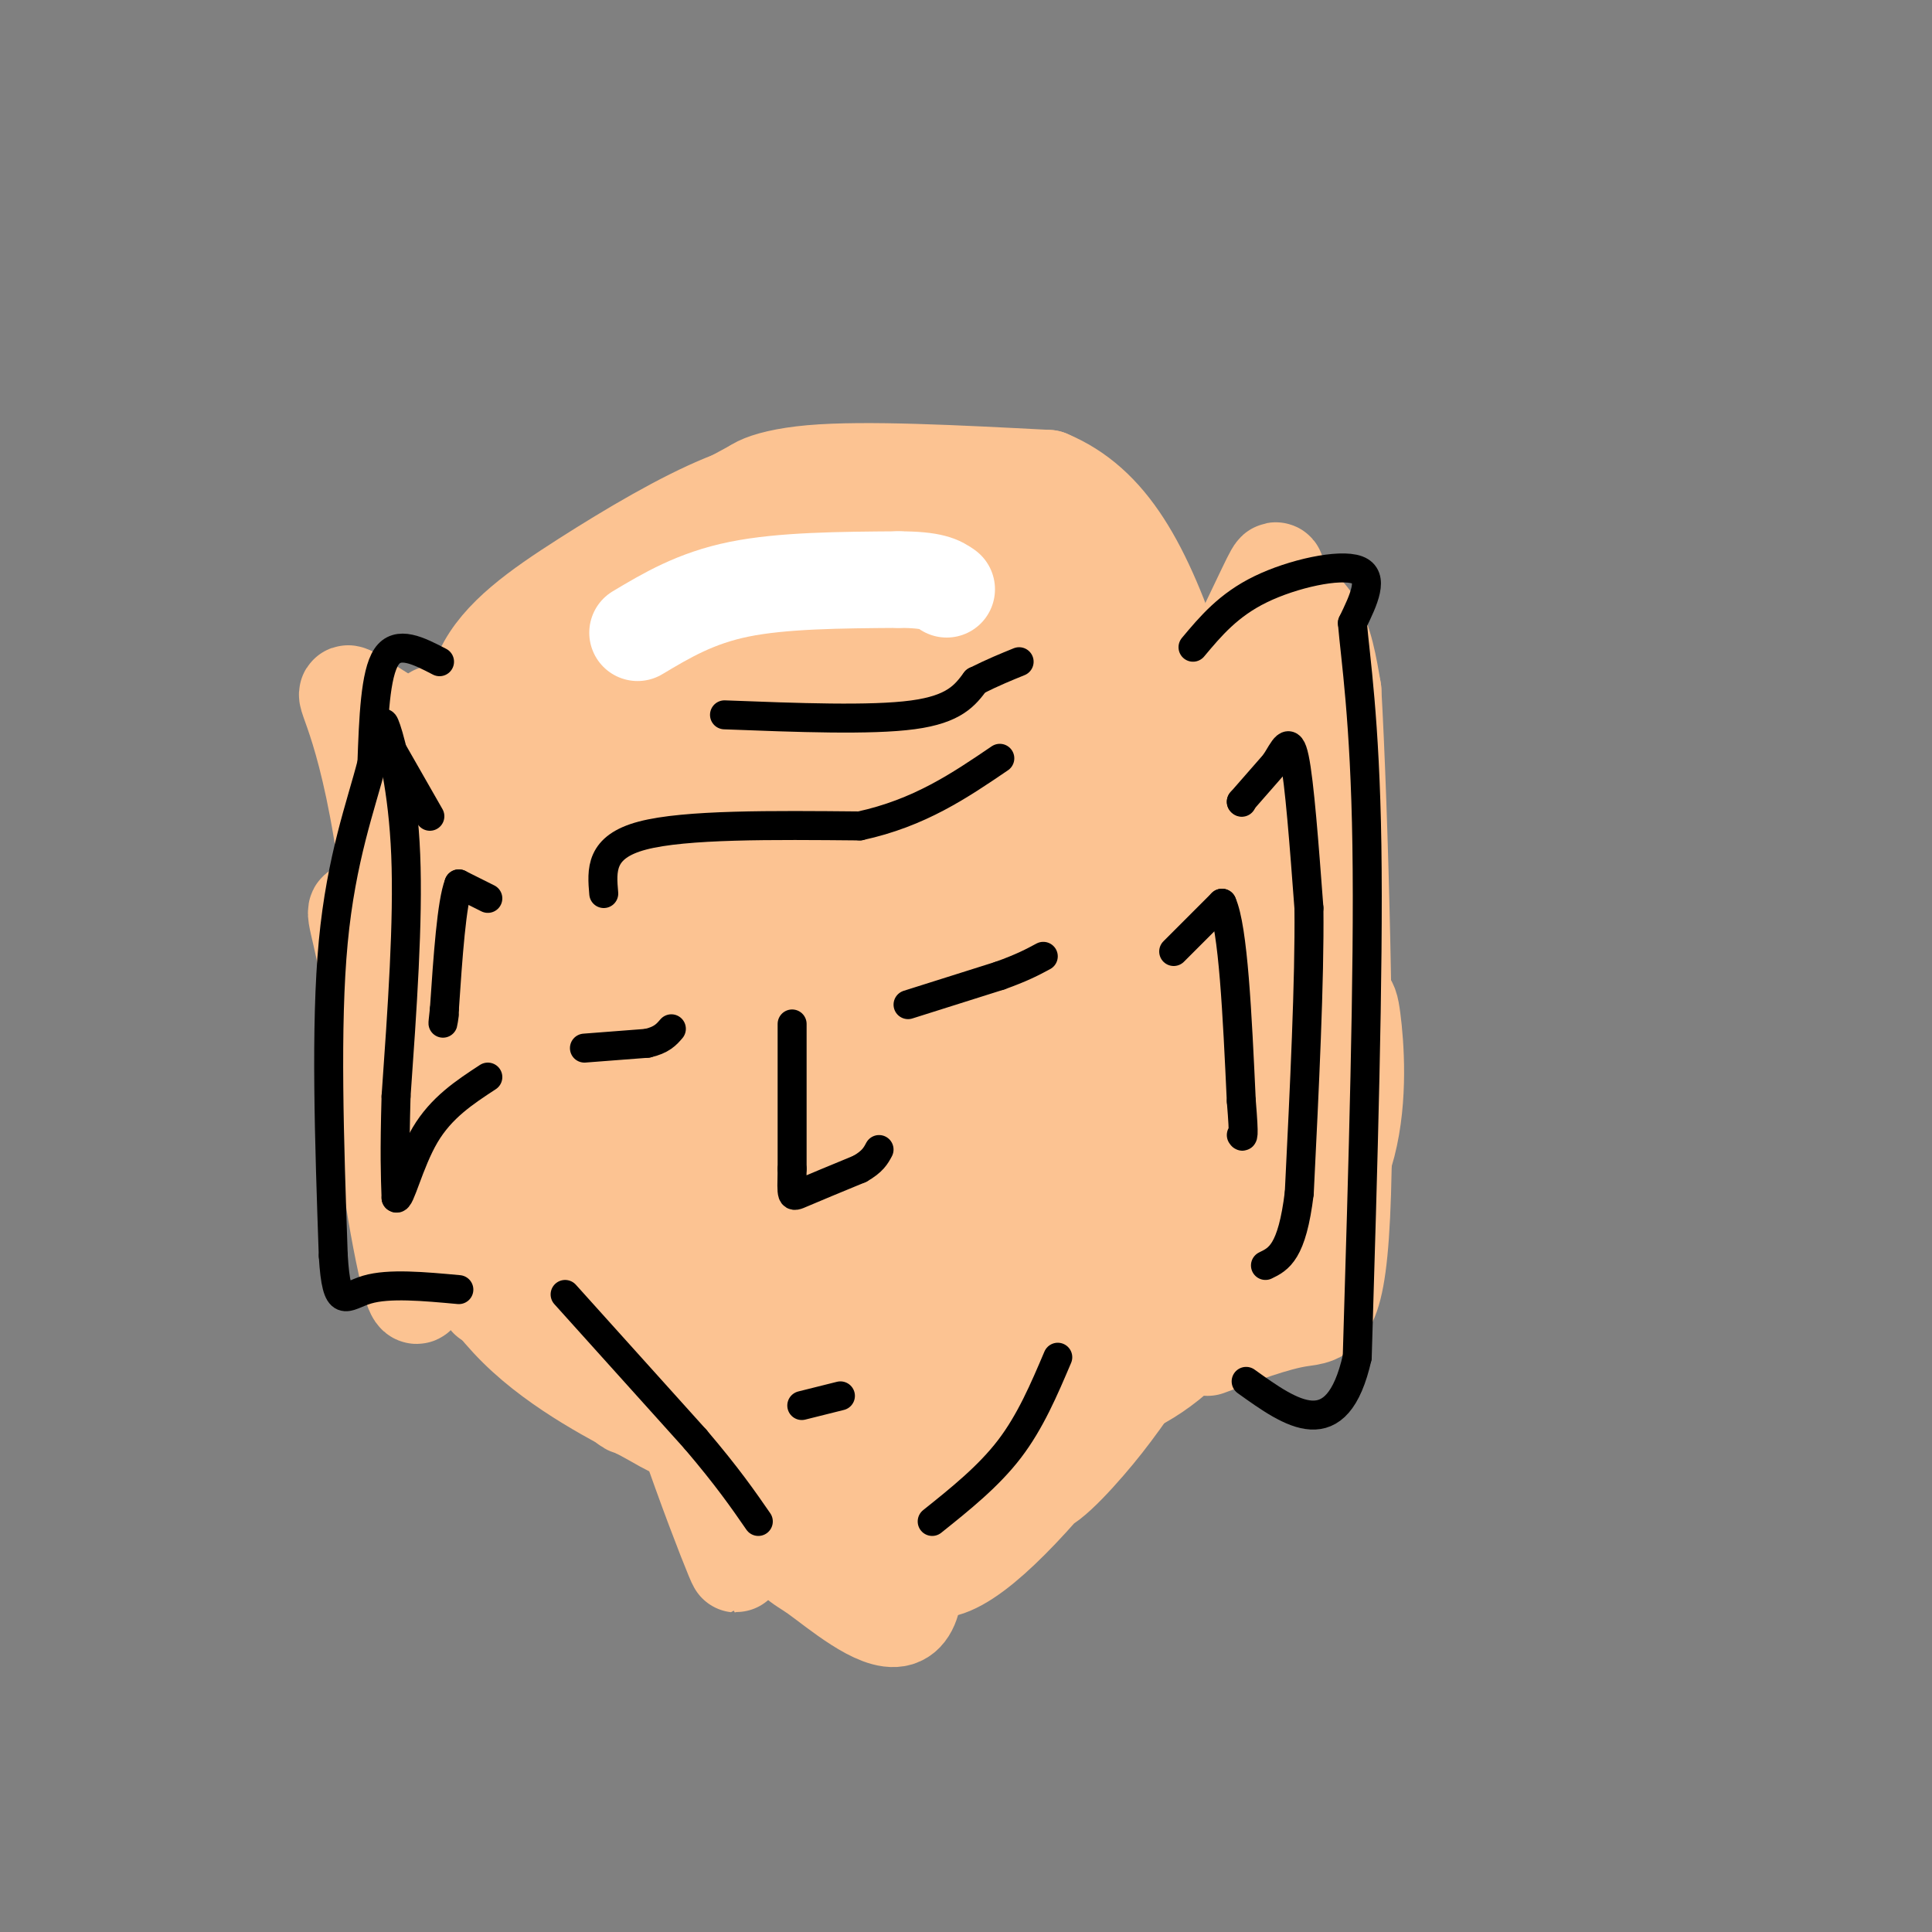 <svg viewBox='0 0 400 400' version='1.1' xmlns='http://www.w3.org/2000/svg' xmlns:xlink='http://www.w3.org/1999/xlink'><rect x="0" y="0" width="400" height="400" fill="#808080" stroke="none"/><g fill='none' stroke='#FCC392' stroke-width='20' stroke-linecap='round' stroke-linejoin='round'><path d='M156,101c-5.970,3.214 -11.940,6.429 -17,10c-5.060,3.571 -9.208,7.500 -15,17c-5.792,9.500 -13.226,24.571 -17,34c-3.774,9.429 -3.887,13.214 -4,17'/><path d='M103,179c-1.183,9.057 -2.142,23.201 0,33c2.142,9.799 7.384,15.254 10,19c2.616,3.746 2.604,5.785 10,11c7.396,5.215 22.198,13.608 37,22'/><path d='M160,264c10.853,4.236 19.486,3.826 29,2c9.514,-1.826 19.907,-5.069 29,-10c9.093,-4.931 16.884,-11.552 26,-23c9.116,-11.448 19.558,-27.724 30,-44'/><path d='M274,189c4.124,-10.019 -0.565,-13.067 -1,-14c-0.435,-0.933 3.383,0.249 -5,-9c-8.383,-9.249 -28.967,-28.928 -43,-40c-14.033,-11.072 -21.517,-13.536 -29,-16'/><path d='M196,110c-7.558,-4.928 -11.954,-9.249 -19,-10c-7.046,-0.751 -16.743,2.067 -20,2c-3.257,-0.067 -0.073,-3.019 11,-4c11.073,-0.981 30.037,0.010 49,1'/><path d='M217,99c12.635,5.258 19.722,17.903 27,40c7.278,22.097 14.749,53.648 17,54c2.251,0.352 -0.716,-30.493 -1,-47c-0.284,-16.507 2.116,-18.675 4,-9c1.884,9.675 3.253,31.193 2,50c-1.253,18.807 -5.126,34.904 -9,51'/><path d='M257,238c-1.365,5.475 -0.276,-6.337 4,-18c4.276,-11.663 11.740,-23.178 15,-26c3.260,-2.822 2.317,3.048 -19,30c-21.317,26.952 -63.008,74.987 -63,72c0.008,-2.987 41.717,-56.996 54,-71c12.283,-14.004 -4.858,11.998 -22,38'/><path d='M226,263c-10.458,16.138 -25.602,37.484 -26,39c-0.398,1.516 13.950,-16.799 18,-22c4.050,-5.201 -2.197,2.711 -9,8c-6.803,5.289 -14.161,7.955 -26,9c-11.839,1.045 -28.158,0.471 -36,0c-7.842,-0.471 -7.205,-0.838 -13,-4c-5.795,-3.162 -18.022,-9.121 -27,-18c-8.978,-8.879 -14.708,-20.680 -13,-22c1.708,-1.320 10.854,7.840 20,17'/><path d='M114,270c8.592,11.285 20.071,30.996 17,16c-3.071,-14.996 -20.693,-64.701 -17,-58c3.693,6.701 28.701,69.806 36,89c7.299,19.194 -3.112,-5.525 -11,-30c-7.888,-24.475 -13.254,-48.707 -10,-45c3.254,3.707 15.127,35.354 27,67'/><path d='M156,309c5.570,12.651 5.994,10.780 1,4c-4.994,-6.780 -15.406,-18.467 -26,-36c-10.594,-17.533 -21.371,-40.912 -25,-46c-3.629,-5.088 -0.110,8.114 11,27c11.110,18.886 29.810,43.456 39,55c9.190,11.544 8.868,10.061 13,13c4.132,2.939 12.716,10.301 17,9c4.284,-1.301 4.268,-11.266 1,-22c-3.268,-10.734 -9.787,-22.238 -14,-27c-4.213,-4.762 -6.119,-2.782 -8,-5c-1.881,-2.218 -3.737,-8.636 0,3c3.737,11.636 13.068,41.324 17,44c3.932,2.676 2.466,-21.662 1,-46'/><path d='M183,282c2.489,-17.933 8.213,-39.766 7,-25c-1.213,14.766 -9.361,66.130 3,68c12.361,1.870 45.231,-45.755 56,-61c10.769,-15.245 -0.565,1.890 -8,13c-7.435,11.110 -10.972,16.194 -16,22c-5.028,5.806 -11.546,12.332 -11,7c0.546,-5.332 8.156,-22.524 17,-37c8.844,-14.476 18.922,-26.238 29,-38'/><path d='M260,231c3.271,-1.884 -3.051,12.407 -10,25c-6.949,12.593 -14.526,23.488 -19,29c-4.474,5.512 -5.847,5.640 -2,-3c3.847,-8.640 12.914,-26.050 22,-40c9.086,-13.950 18.191,-24.441 23,-30c4.809,-5.559 5.321,-6.186 6,-1c0.679,5.186 1.526,16.184 -1,26c-2.526,9.816 -8.423,18.449 -12,23c-3.577,4.551 -4.833,5.020 -7,6c-2.167,0.980 -5.247,2.470 -9,2c-3.753,-0.470 -8.181,-2.899 -10,-13c-1.819,-10.101 -1.028,-27.873 -1,-31c0.028,-3.127 -0.706,8.392 -4,17c-3.294,8.608 -9.147,14.304 -15,20'/><path d='M221,261c-3.874,4.531 -6.059,5.860 -10,7c-3.941,1.140 -9.638,2.092 -15,3c-5.362,0.908 -10.389,1.770 -17,-8c-6.611,-9.770 -14.805,-30.174 -18,-44c-3.195,-13.826 -1.391,-21.074 1,-28c2.391,-6.926 5.368,-13.531 8,-18c2.632,-4.469 4.918,-6.804 9,-9c4.082,-2.196 9.958,-4.255 14,-6c4.042,-1.745 6.248,-3.178 9,8c2.752,11.178 6.049,34.966 4,49c-2.049,14.034 -9.443,18.314 -16,20c-6.557,1.686 -12.278,0.780 -17,-1c-4.722,-1.780 -8.447,-4.432 -14,-11c-5.553,-6.568 -12.936,-17.050 -16,-23c-3.064,-5.950 -1.810,-7.367 -1,-9c0.810,-1.633 1.174,-3.482 4,-5c2.826,-1.518 8.113,-2.706 14,0c5.887,2.706 12.373,9.306 18,16c5.627,6.694 10.393,13.481 14,21c3.607,7.519 6.055,15.769 8,25c1.945,9.231 3.389,19.442 -2,22c-5.389,2.558 -17.610,-2.535 -28,-11c-10.390,-8.465 -18.950,-20.300 -25,-29c-6.050,-8.700 -9.590,-14.265 -13,-22c-3.410,-7.735 -6.688,-17.638 -8,-25c-1.312,-7.362 -0.656,-12.181 0,-17'/><path d='M124,166c1.191,-4.961 4.167,-8.864 11,-12c6.833,-3.136 17.522,-5.507 24,-7c6.478,-1.493 8.744,-2.109 15,1c6.256,3.109 16.503,9.943 22,17c5.497,7.057 6.243,14.337 7,24c0.757,9.663 1.523,21.709 1,30c-0.523,8.291 -2.335,12.828 -5,18c-2.665,5.172 -6.181,10.980 -10,15c-3.819,4.020 -7.940,6.252 -16,5c-8.060,-1.252 -20.059,-5.988 -28,-12c-7.941,-6.012 -11.823,-13.299 -15,-20c-3.177,-6.701 -5.650,-12.816 -7,-18c-1.350,-5.184 -1.576,-9.436 0,-14c1.576,-4.564 4.955,-9.439 12,-13c7.045,-3.561 17.756,-5.807 26,-7c8.244,-1.193 14.021,-1.332 21,0c6.979,1.332 15.159,4.135 21,8c5.841,3.865 9.341,8.792 11,14c1.659,5.208 1.475,10.698 1,16c-0.475,5.302 -1.242,10.415 -4,15c-2.758,4.585 -7.506,8.641 -13,11c-5.494,2.359 -11.734,3.022 -16,4c-4.266,0.978 -6.557,2.272 -12,-1c-5.443,-3.272 -14.039,-11.110 -18,-17c-3.961,-5.890 -3.289,-9.831 -3,-17c0.289,-7.169 0.194,-17.564 4,-27c3.806,-9.436 11.514,-17.912 17,-23c5.486,-5.088 8.749,-6.786 16,-9c7.251,-2.214 18.491,-4.942 27,-5c8.509,-0.058 14.288,2.555 19,7c4.712,4.445 8.356,10.723 12,17'/><path d='M244,166c3.666,10.594 6.832,28.579 7,38c0.168,9.421 -2.663,10.278 -7,12c-4.337,1.722 -10.181,4.308 -17,6c-6.819,1.692 -14.611,2.488 -27,-4c-12.389,-6.488 -29.373,-20.261 -38,-28c-8.627,-7.739 -8.896,-9.443 -9,-15c-0.104,-5.557 -0.042,-14.966 2,-21c2.042,-6.034 6.066,-8.694 12,-10c5.934,-1.306 13.778,-1.257 20,-1c6.222,0.257 10.821,0.723 16,4c5.179,3.277 10.939,9.367 15,14c4.061,4.633 6.424,7.810 7,16c0.576,8.190 -0.634,21.394 -4,29c-3.366,7.606 -8.889,9.615 -15,11c-6.111,1.385 -12.809,2.147 -19,2c-6.191,-0.147 -11.875,-1.201 -19,-5c-7.125,-3.799 -15.690,-10.341 -22,-16c-6.310,-5.659 -10.366,-10.435 -13,-18c-2.634,-7.565 -3.846,-17.917 0,-25c3.846,-7.083 12.749,-10.895 19,-13c6.251,-2.105 9.851,-2.502 14,-1c4.149,1.502 8.848,4.904 12,9c3.152,4.096 4.758,8.884 6,21c1.242,12.116 2.121,31.558 3,51'/><path d='M187,222c-0.315,13.566 -2.603,21.983 -5,27c-2.397,5.017 -4.902,6.636 -9,7c-4.098,0.364 -9.788,-0.525 -14,-2c-4.212,-1.475 -6.948,-3.536 -12,-10c-5.052,-6.464 -12.422,-17.331 -16,-25c-3.578,-7.669 -3.365,-12.142 -4,-17c-0.635,-4.858 -2.119,-10.102 0,-18c2.119,-7.898 7.843,-18.449 12,-25c4.157,-6.551 6.749,-9.103 14,-14c7.251,-4.897 19.160,-12.141 31,-15c11.840,-2.859 23.609,-1.333 32,4c8.391,5.333 13.404,14.474 18,21c4.596,6.526 8.776,10.437 13,25c4.224,14.563 8.491,39.777 8,55c-0.491,15.223 -5.741,20.456 -12,24c-6.259,3.544 -13.526,5.399 -21,8c-7.474,2.601 -15.154,5.947 -30,1c-14.846,-4.947 -36.858,-18.187 -47,-25c-10.142,-6.813 -8.416,-7.197 -9,-13c-0.584,-5.803 -3.480,-17.023 -4,-23c-0.520,-5.977 1.336,-6.712 6,-10c4.664,-3.288 12.137,-9.130 19,-13c6.863,-3.870 13.118,-5.769 25,-6c11.882,-0.231 29.391,1.207 39,4c9.609,2.793 11.317,6.941 13,12c1.683,5.059 3.342,11.030 5,17'/><path d='M239,211c0.965,6.224 0.878,13.284 1,19c0.122,5.716 0.454,10.090 -4,15c-4.454,4.910 -13.695,10.358 -24,12c-10.305,1.642 -21.673,-0.521 -35,-11c-13.327,-10.479 -28.614,-29.272 -37,-40c-8.386,-10.728 -9.873,-13.389 -12,-22c-2.127,-8.611 -4.895,-23.171 -4,-33c0.895,-9.829 5.453,-14.926 11,-18c5.547,-3.074 12.083,-4.126 20,-5c7.917,-0.874 17.214,-1.572 26,3c8.786,4.572 17.061,14.413 22,20c4.939,5.587 6.541,6.920 8,18c1.459,11.080 2.774,31.909 1,43c-1.774,11.091 -6.636,12.445 -12,16c-5.364,3.555 -11.230,9.311 -19,11c-7.770,1.689 -17.445,-0.690 -24,-4c-6.555,-3.310 -9.990,-7.550 -13,-13c-3.010,-5.450 -5.595,-12.110 -7,-18c-1.405,-5.890 -1.629,-11.011 0,-17c1.629,-5.989 5.110,-12.845 12,-17c6.890,-4.155 17.187,-5.609 25,-4c7.813,1.609 13.142,6.279 17,15c3.858,8.721 6.245,21.492 7,31c0.755,9.508 -0.123,15.754 -1,22'/><path d='M197,234c-0.675,4.223 -1.861,3.780 -4,-3c-2.139,-6.780 -5.230,-19.896 -3,-27c2.230,-7.104 9.783,-8.197 14,-8c4.217,0.197 5.099,1.685 7,4c1.901,2.315 4.822,5.456 6,12c1.178,6.544 0.614,16.492 0,21c-0.614,4.508 -1.278,3.575 -3,5c-1.722,1.425 -4.500,5.207 -9,1c-4.500,-4.207 -10.721,-16.402 -14,-26c-3.279,-9.598 -3.617,-16.599 -4,-23c-0.383,-6.401 -0.811,-12.203 4,-17c4.811,-4.797 14.859,-8.589 22,-9c7.141,-0.411 11.373,2.559 15,13c3.627,10.441 6.649,28.354 7,38c0.351,9.646 -1.969,11.025 -5,14c-3.031,2.975 -6.775,7.544 -16,9c-9.225,1.456 -23.933,-0.202 -36,-4c-12.067,-3.798 -21.494,-9.735 -35,-21c-13.506,-11.265 -31.091,-27.858 -39,-37c-7.909,-9.142 -6.143,-10.833 -6,-16c0.143,-5.167 -1.337,-13.810 2,-21c3.337,-7.190 11.492,-12.927 21,-19c9.508,-6.073 20.367,-12.481 29,-16c8.633,-3.519 15.038,-4.148 21,-4c5.962,0.148 11.481,1.074 17,2'/><path d='M188,102c5.248,4.675 9.867,15.362 12,23c2.133,7.638 1.780,12.225 0,22c-1.780,9.775 -4.986,24.736 -7,33c-2.014,8.264 -2.836,9.831 -9,17c-6.164,7.169 -17.669,19.940 -29,25c-11.331,5.060 -22.489,2.409 -28,2c-5.511,-0.409 -5.374,1.423 -4,-5c1.374,-6.423 3.986,-21.102 8,-31c4.014,-9.898 9.431,-15.015 25,-22c15.569,-6.985 41.289,-15.838 55,-19c13.711,-3.162 15.414,-0.632 20,2c4.586,2.632 12.055,5.366 17,12c4.945,6.634 7.365,17.169 9,24c1.635,6.831 2.485,9.958 0,18c-2.485,8.042 -8.306,20.998 -15,30c-6.694,9.002 -14.260,14.051 -25,18c-10.740,3.949 -24.652,6.798 -34,8c-9.348,1.202 -14.131,0.756 -21,0c-6.869,-0.756 -15.822,-1.822 -22,-4c-6.178,-2.178 -9.580,-5.470 -13,-9c-3.420,-3.530 -6.859,-7.300 -8,-12c-1.141,-4.700 0.014,-10.331 -2,-17c-2.014,-6.669 -7.197,-14.375 5,-26c12.197,-11.625 41.774,-27.167 57,-34c15.226,-6.833 16.099,-4.955 27,-3c10.901,1.955 31.829,3.987 44,7c12.171,3.013 15.586,7.006 19,11'/><path d='M269,172c4.353,3.745 5.735,7.606 6,19c0.265,11.394 -0.587,30.319 -3,42c-2.413,11.681 -6.386,16.117 -11,22c-4.614,5.883 -9.868,13.213 -19,19c-9.132,5.787 -22.143,10.031 -31,12c-8.857,1.969 -13.561,1.664 -20,0c-6.439,-1.664 -14.612,-4.687 -21,-8c-6.388,-3.313 -10.990,-6.914 -16,-13c-5.010,-6.086 -10.427,-14.655 -13,-23c-2.573,-8.345 -2.301,-16.467 -3,-25c-0.699,-8.533 -2.371,-17.478 2,-30c4.371,-12.522 14.783,-28.621 23,-38c8.217,-9.379 14.238,-12.037 22,-14c7.762,-1.963 17.264,-3.232 26,-2c8.736,1.232 16.707,4.965 24,11c7.293,6.035 13.909,14.373 19,25c5.091,10.627 8.659,23.543 10,33c1.341,9.457 0.456,15.455 0,24c-0.456,8.545 -0.483,19.637 -4,30c-3.517,10.363 -10.523,19.998 -18,26c-7.477,6.002 -15.424,8.371 -24,10c-8.576,1.629 -17.782,2.518 -29,2c-11.218,-0.518 -24.449,-2.442 -34,-6c-9.551,-3.558 -15.424,-8.751 -20,-13c-4.576,-4.249 -7.857,-7.553 -10,-18c-2.143,-10.447 -3.149,-28.037 -3,-40c0.149,-11.963 1.452,-18.299 9,-28c7.548,-9.701 21.340,-22.766 34,-29c12.660,-6.234 24.189,-5.638 34,-5c9.811,0.638 17.906,1.319 26,2'/><path d='M225,157c8.203,1.673 15.711,4.854 21,11c5.289,6.146 8.358,15.256 10,22c1.642,6.744 1.855,11.121 -6,22c-7.855,10.879 -23.780,28.259 -32,37c-8.220,8.741 -8.736,8.842 -19,11c-10.264,2.158 -30.277,6.372 -41,6c-10.723,-0.372 -12.156,-5.331 -14,-8c-1.844,-2.669 -4.098,-3.048 -6,-10c-1.902,-6.952 -3.451,-20.476 -5,-34'/><path d='M100,161c0.000,0.000 -27.000,-17.000 -27,-17'/><path d='M73,144c-3.383,-1.871 1.660,1.952 6,28c4.340,26.048 7.976,74.321 8,90c0.024,15.679 -3.565,-1.234 -6,-17c-2.435,-15.766 -3.718,-30.383 -5,-45'/><path d='M76,200c-1.850,-10.364 -3.974,-13.774 0,-10c3.974,3.774 14.044,14.733 23,37c8.956,22.267 16.796,55.841 14,37c-2.796,-18.841 -16.227,-90.097 -21,-110c-4.773,-19.903 -0.886,11.549 3,43'/><path d='M95,197c1.500,19.167 3.750,45.583 6,72'/><path d='M244,160c7.452,-15.792 14.905,-31.583 18,-38c3.095,-6.417 1.833,-3.458 3,-1c1.167,2.458 4.762,4.417 7,8c2.238,3.583 3.119,8.792 4,14'/><path d='M276,143c1.381,24.214 2.833,77.750 2,104c-0.833,26.250 -3.952,25.214 -9,26c-5.048,0.786 -12.024,3.393 -19,6'/><path d='M187,112c0.000,0.000 -32.000,0.000 -32,0'/></g>
<g fill='none' stroke='#FFFFFF' stroke-width='20' stroke-linecap='round' stroke-linejoin='round'><path d='M132,131c6.000,-3.583 12.000,-7.167 21,-9c9.000,-1.833 21.000,-1.917 33,-2'/><path d='M186,120c7.167,0.000 8.583,1.000 10,2'/></g>
<g fill='none' stroke='#000000' stroke-width='6' stroke-linecap='round' stroke-linejoin='round'><path d='M164,212c0.000,0.000 0.000,30.000 0,30'/><path d='M164,242c-0.089,6.000 -0.311,6.000 2,5c2.311,-1.000 7.156,-3.000 12,-5'/><path d='M178,242c2.667,-1.500 3.333,-2.750 4,-4'/><path d='M166,291c0.000,0.000 8.000,-2.000 8,-2'/><path d='M257,166c0.000,0.000 0.100,0.100 0.1,0.1'/><path d='M257,166c0.000,0.000 7.000,-8.000 7,-8'/><path d='M264,158c1.844,-2.844 2.956,-5.956 4,-1c1.044,4.956 2.022,17.978 3,31'/><path d='M271,188c0.167,15.000 -0.917,37.000 -2,59'/><path d='M269,247c-1.500,12.333 -4.250,13.667 -7,15'/><path d='M89,169c0.000,0.000 -8.000,-14.000 -8,-14'/><path d='M81,155c-1.726,-4.024 -2.042,-7.083 -1,-4c1.042,3.083 3.440,12.310 4,26c0.560,13.690 -0.720,31.845 -2,50'/><path d='M82,227c-0.333,11.833 -0.167,16.417 0,21'/><path d='M82,248c0.756,0.911 2.644,-7.311 6,-13c3.356,-5.689 8.178,-8.844 13,-12'/><path d='M193,315c5.833,-4.667 11.667,-9.333 16,-15c4.333,-5.667 7.167,-12.333 10,-19'/><path d='M117,268c0.000,0.000 27.000,30.000 27,30'/><path d='M144,298c6.667,7.833 9.833,12.417 13,17'/><path d='M125,185c-0.417,-4.833 -0.833,-9.667 8,-12c8.833,-2.333 26.917,-2.167 45,-2'/><path d='M178,171c12.333,-2.667 20.667,-8.333 29,-14'/><path d='M243,197c0.000,0.000 10.000,-10.000 10,-10'/><path d='M253,187c2.333,5.167 3.167,23.083 4,41'/><path d='M257,228c0.667,8.000 0.333,7.500 0,7'/><path d='M101,186c0.000,0.000 -6.000,-3.000 -6,-3'/><path d='M95,183c-1.500,3.833 -2.250,14.917 -3,26'/><path d='M92,209c-0.500,4.500 -0.250,2.750 0,1'/><path d='M150,148c15.167,0.583 30.333,1.167 39,0c8.667,-1.167 10.833,-4.083 13,-7'/><path d='M202,141c3.667,-1.833 6.333,-2.917 9,-4'/><path d='M121,217c0.000,0.000 13.000,-1.000 13,-1'/><path d='M134,216c3.000,-0.667 4.000,-1.833 5,-3'/><path d='M188,208c0.000,0.000 19.000,-6.000 19,-6'/><path d='M207,202c4.667,-1.667 6.833,-2.833 9,-4'/><path d='M247,134c3.667,-4.378 7.333,-8.756 14,-12c6.667,-3.244 16.333,-5.356 20,-4c3.667,1.356 1.333,6.178 -1,11'/><path d='M280,129c0.600,7.222 2.600,19.778 3,46c0.400,26.222 -0.800,66.111 -2,106'/><path d='M281,281c-4.167,18.500 -13.583,11.750 -23,5'/><path d='M91,137c-4.333,-2.250 -8.667,-4.500 -11,-1c-2.333,3.500 -2.667,12.750 -3,22'/><path d='M77,158c-2.244,8.756 -6.356,19.644 -8,37c-1.644,17.356 -0.822,41.178 0,65'/><path d='M69,260c0.711,11.667 2.489,8.333 7,7c4.511,-1.333 11.756,-0.667 19,0'/></g>
</svg>